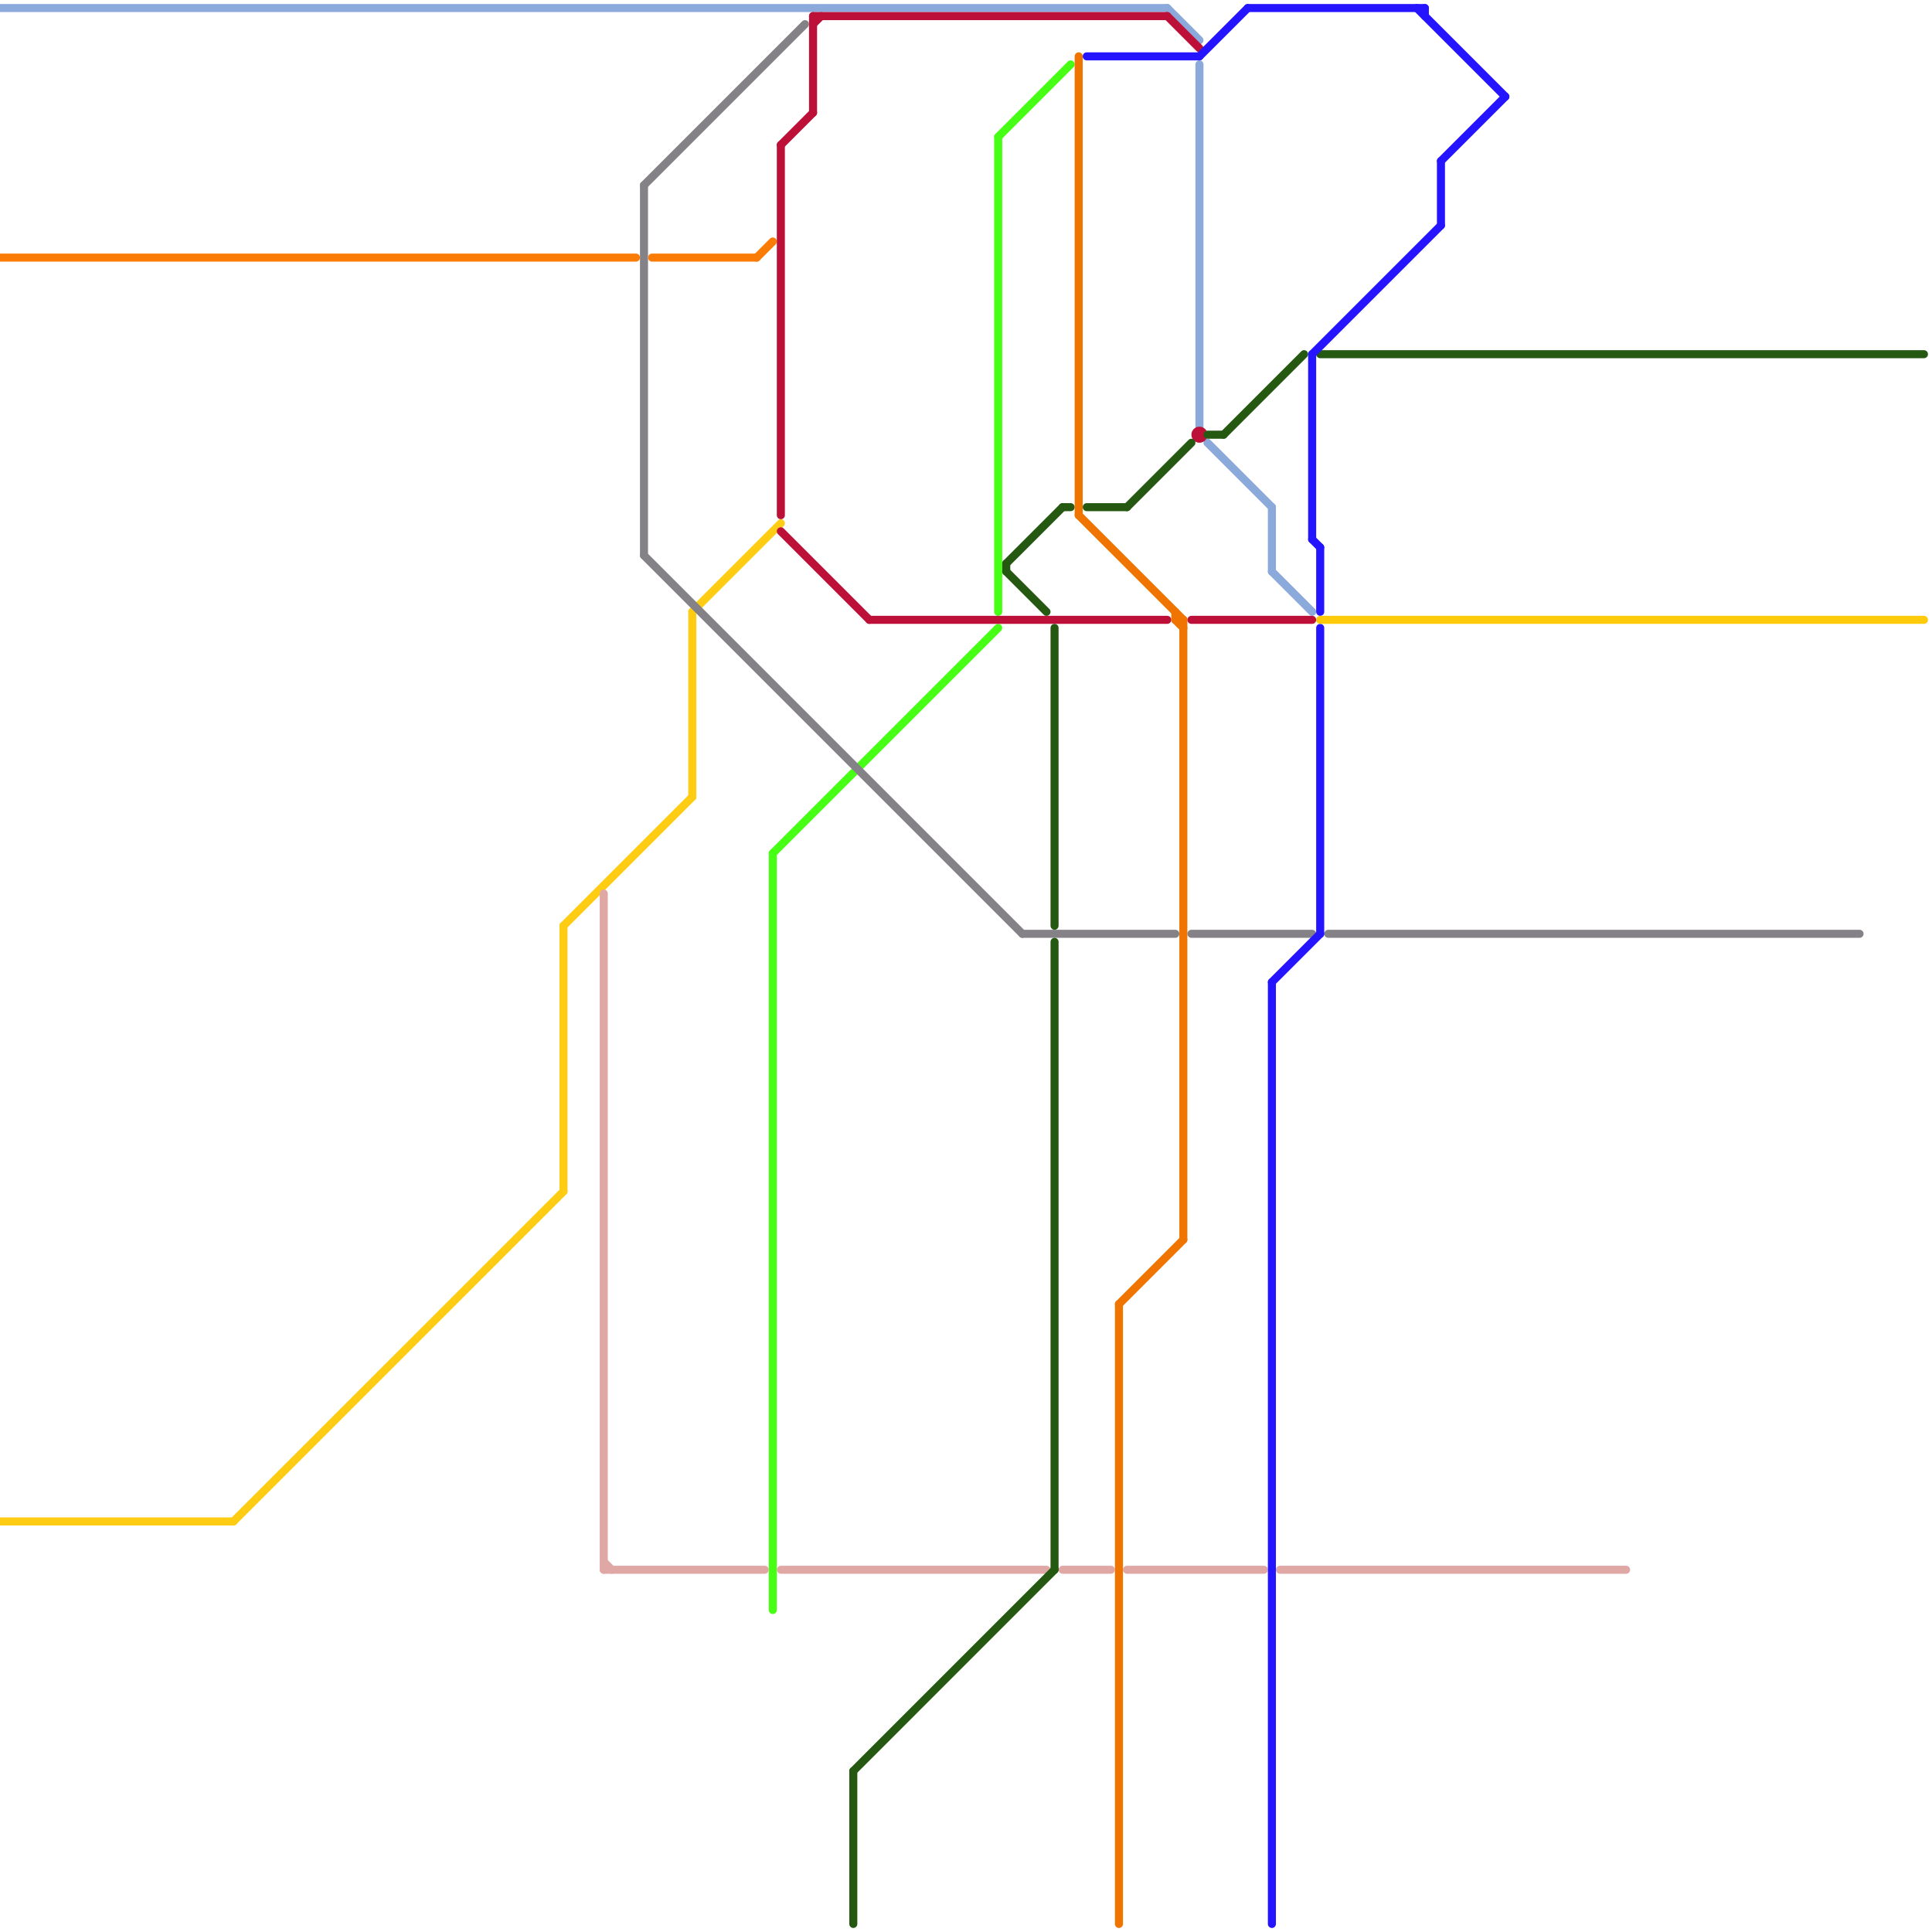 
<svg version="1.1" xmlns="http://www.w3.org/2000/svg" viewBox="0 0 240 240">
<style>text { font: 1px Helvetica; font-weight: 600; white-space: pre; dominant-baseline: central; } line { stroke-width: 1; fill: none; stroke-linecap: round; stroke-linejoin: round; } .c0 { stroke: #8ba9da } .c1 { stroke: #ffcc14 } .c2 { stroke: #fa7b05 } .c3 { stroke: #47ff14 } .c4 { stroke: #bd1038 } .c5 { stroke: #dfa8a5 } .c6 { stroke: #858287 } .c7 { stroke: #255912 } .c8 { stroke: #f07400 } .c9 { stroke: #2414ff } .c10 { stroke: #ffca0a }</style><defs><g id="wm-xf"><circle r="1.2" fill="#000"/><circle r="0.9" fill="#fff"/><circle r="0.6" fill="#000"/><circle r="0.3" fill="#fff"/></g><g id="wm"><circle r="0.6" fill="#000"/><circle r="0.3" fill="#fff"/></g></defs><line class="c0" x1="158" y1="63" x2="158" y2="71"/><line class="c0" x1="145" y1="1" x2="149" y2="5"/><line class="c0" x1="149" y1="8" x2="149" y2="53"/><line class="c0" x1="158" y1="71" x2="163" y2="76"/><line class="c0" x1="0" y1="1" x2="145" y2="1"/><line class="c0" x1="150" y1="55" x2="158" y2="63"/><line class="c1" x1="29" y1="189" x2="70" y2="148"/><line class="c1" x1="0" y1="189" x2="29" y2="189"/><line class="c1" x1="86" y1="76" x2="97" y2="65"/><line class="c1" x1="70" y1="115" x2="70" y2="148"/><line class="c1" x1="86" y1="76" x2="86" y2="99"/><line class="c1" x1="70" y1="115" x2="86" y2="99"/><line class="c2" x1="94" y1="32" x2="96" y2="30"/><line class="c2" x1="0" y1="32" x2="79" y2="32"/><line class="c2" x1="81" y1="32" x2="94" y2="32"/><line class="c3" x1="96" y1="106" x2="124" y2="78"/><line class="c3" x1="124" y1="17" x2="124" y2="76"/><line class="c3" x1="96" y1="106" x2="96" y2="200"/><line class="c3" x1="124" y1="17" x2="133" y2="8"/><line class="c4" x1="108" y1="77" x2="145" y2="77"/><line class="c4" x1="101" y1="2" x2="101" y2="14"/><line class="c4" x1="148" y1="77" x2="163" y2="77"/><line class="c4" x1="97" y1="18" x2="101" y2="14"/><line class="c4" x1="101" y1="3" x2="102" y2="2"/><line class="c4" x1="145" y1="2" x2="149" y2="6"/><line class="c4" x1="97" y1="66" x2="108" y2="77"/><line class="c4" x1="97" y1="18" x2="97" y2="64"/><line class="c4" x1="101" y1="2" x2="145" y2="2"/><circle cx="149" cy="54" r="1" fill="#bd1038" /><line class="c5" x1="75" y1="194" x2="76" y2="195"/><line class="c5" x1="159" y1="195" x2="202" y2="195"/><line class="c5" x1="97" y1="195" x2="130" y2="195"/><line class="c5" x1="75" y1="111" x2="75" y2="195"/><line class="c5" x1="75" y1="195" x2="95" y2="195"/><line class="c5" x1="140" y1="195" x2="157" y2="195"/><line class="c5" x1="132" y1="195" x2="138" y2="195"/><line class="c6" x1="80" y1="69" x2="127" y2="116"/><line class="c6" x1="80" y1="23" x2="100" y2="3"/><line class="c6" x1="127" y1="116" x2="146" y2="116"/><line class="c6" x1="148" y1="116" x2="163" y2="116"/><line class="c6" x1="80" y1="23" x2="80" y2="69"/><line class="c6" x1="165" y1="116" x2="231" y2="116"/><line class="c7" x1="140" y1="63" x2="148" y2="55"/><line class="c7" x1="150" y1="54" x2="152" y2="54"/><line class="c7" x1="125" y1="70" x2="132" y2="63"/><line class="c7" x1="132" y1="63" x2="133" y2="63"/><line class="c7" x1="135" y1="63" x2="140" y2="63"/><line class="c7" x1="131" y1="117" x2="131" y2="195"/><line class="c7" x1="106" y1="220" x2="131" y2="195"/><line class="c7" x1="152" y1="54" x2="162" y2="44"/><line class="c7" x1="125" y1="70" x2="125" y2="71"/><line class="c7" x1="125" y1="71" x2="130" y2="76"/><line class="c7" x1="131" y1="78" x2="131" y2="115"/><line class="c7" x1="164" y1="44" x2="239" y2="44"/><line class="c7" x1="106" y1="220" x2="106" y2="239"/><line class="c8" x1="146" y1="77" x2="147" y2="77"/><line class="c8" x1="139" y1="162" x2="147" y2="154"/><line class="c8" x1="134" y1="7" x2="134" y2="64"/><line class="c8" x1="139" y1="162" x2="139" y2="239"/><line class="c8" x1="134" y1="64" x2="147" y2="77"/><line class="c8" x1="146" y1="77" x2="147" y2="78"/><line class="c8" x1="146" y1="76" x2="146" y2="77"/><line class="c8" x1="147" y1="77" x2="147" y2="154"/><line class="c9" x1="158" y1="122" x2="158" y2="239"/><line class="c9" x1="163" y1="67" x2="164" y2="68"/><line class="c9" x1="164" y1="68" x2="164" y2="76"/><line class="c9" x1="135" y1="7" x2="149" y2="7"/><line class="c9" x1="163" y1="44" x2="163" y2="67"/><line class="c9" x1="164" y1="78" x2="164" y2="116"/><line class="c9" x1="179" y1="20" x2="179" y2="28"/><line class="c9" x1="163" y1="44" x2="179" y2="28"/><line class="c9" x1="177" y1="1" x2="177" y2="2"/><line class="c9" x1="149" y1="7" x2="155" y2="1"/><line class="c9" x1="176" y1="1" x2="187" y2="12"/><line class="c9" x1="158" y1="122" x2="164" y2="116"/><line class="c9" x1="155" y1="1" x2="177" y2="1"/><line class="c9" x1="179" y1="20" x2="187" y2="12"/><line class="c10" x1="164" y1="77" x2="239" y2="77"/>
</svg>
